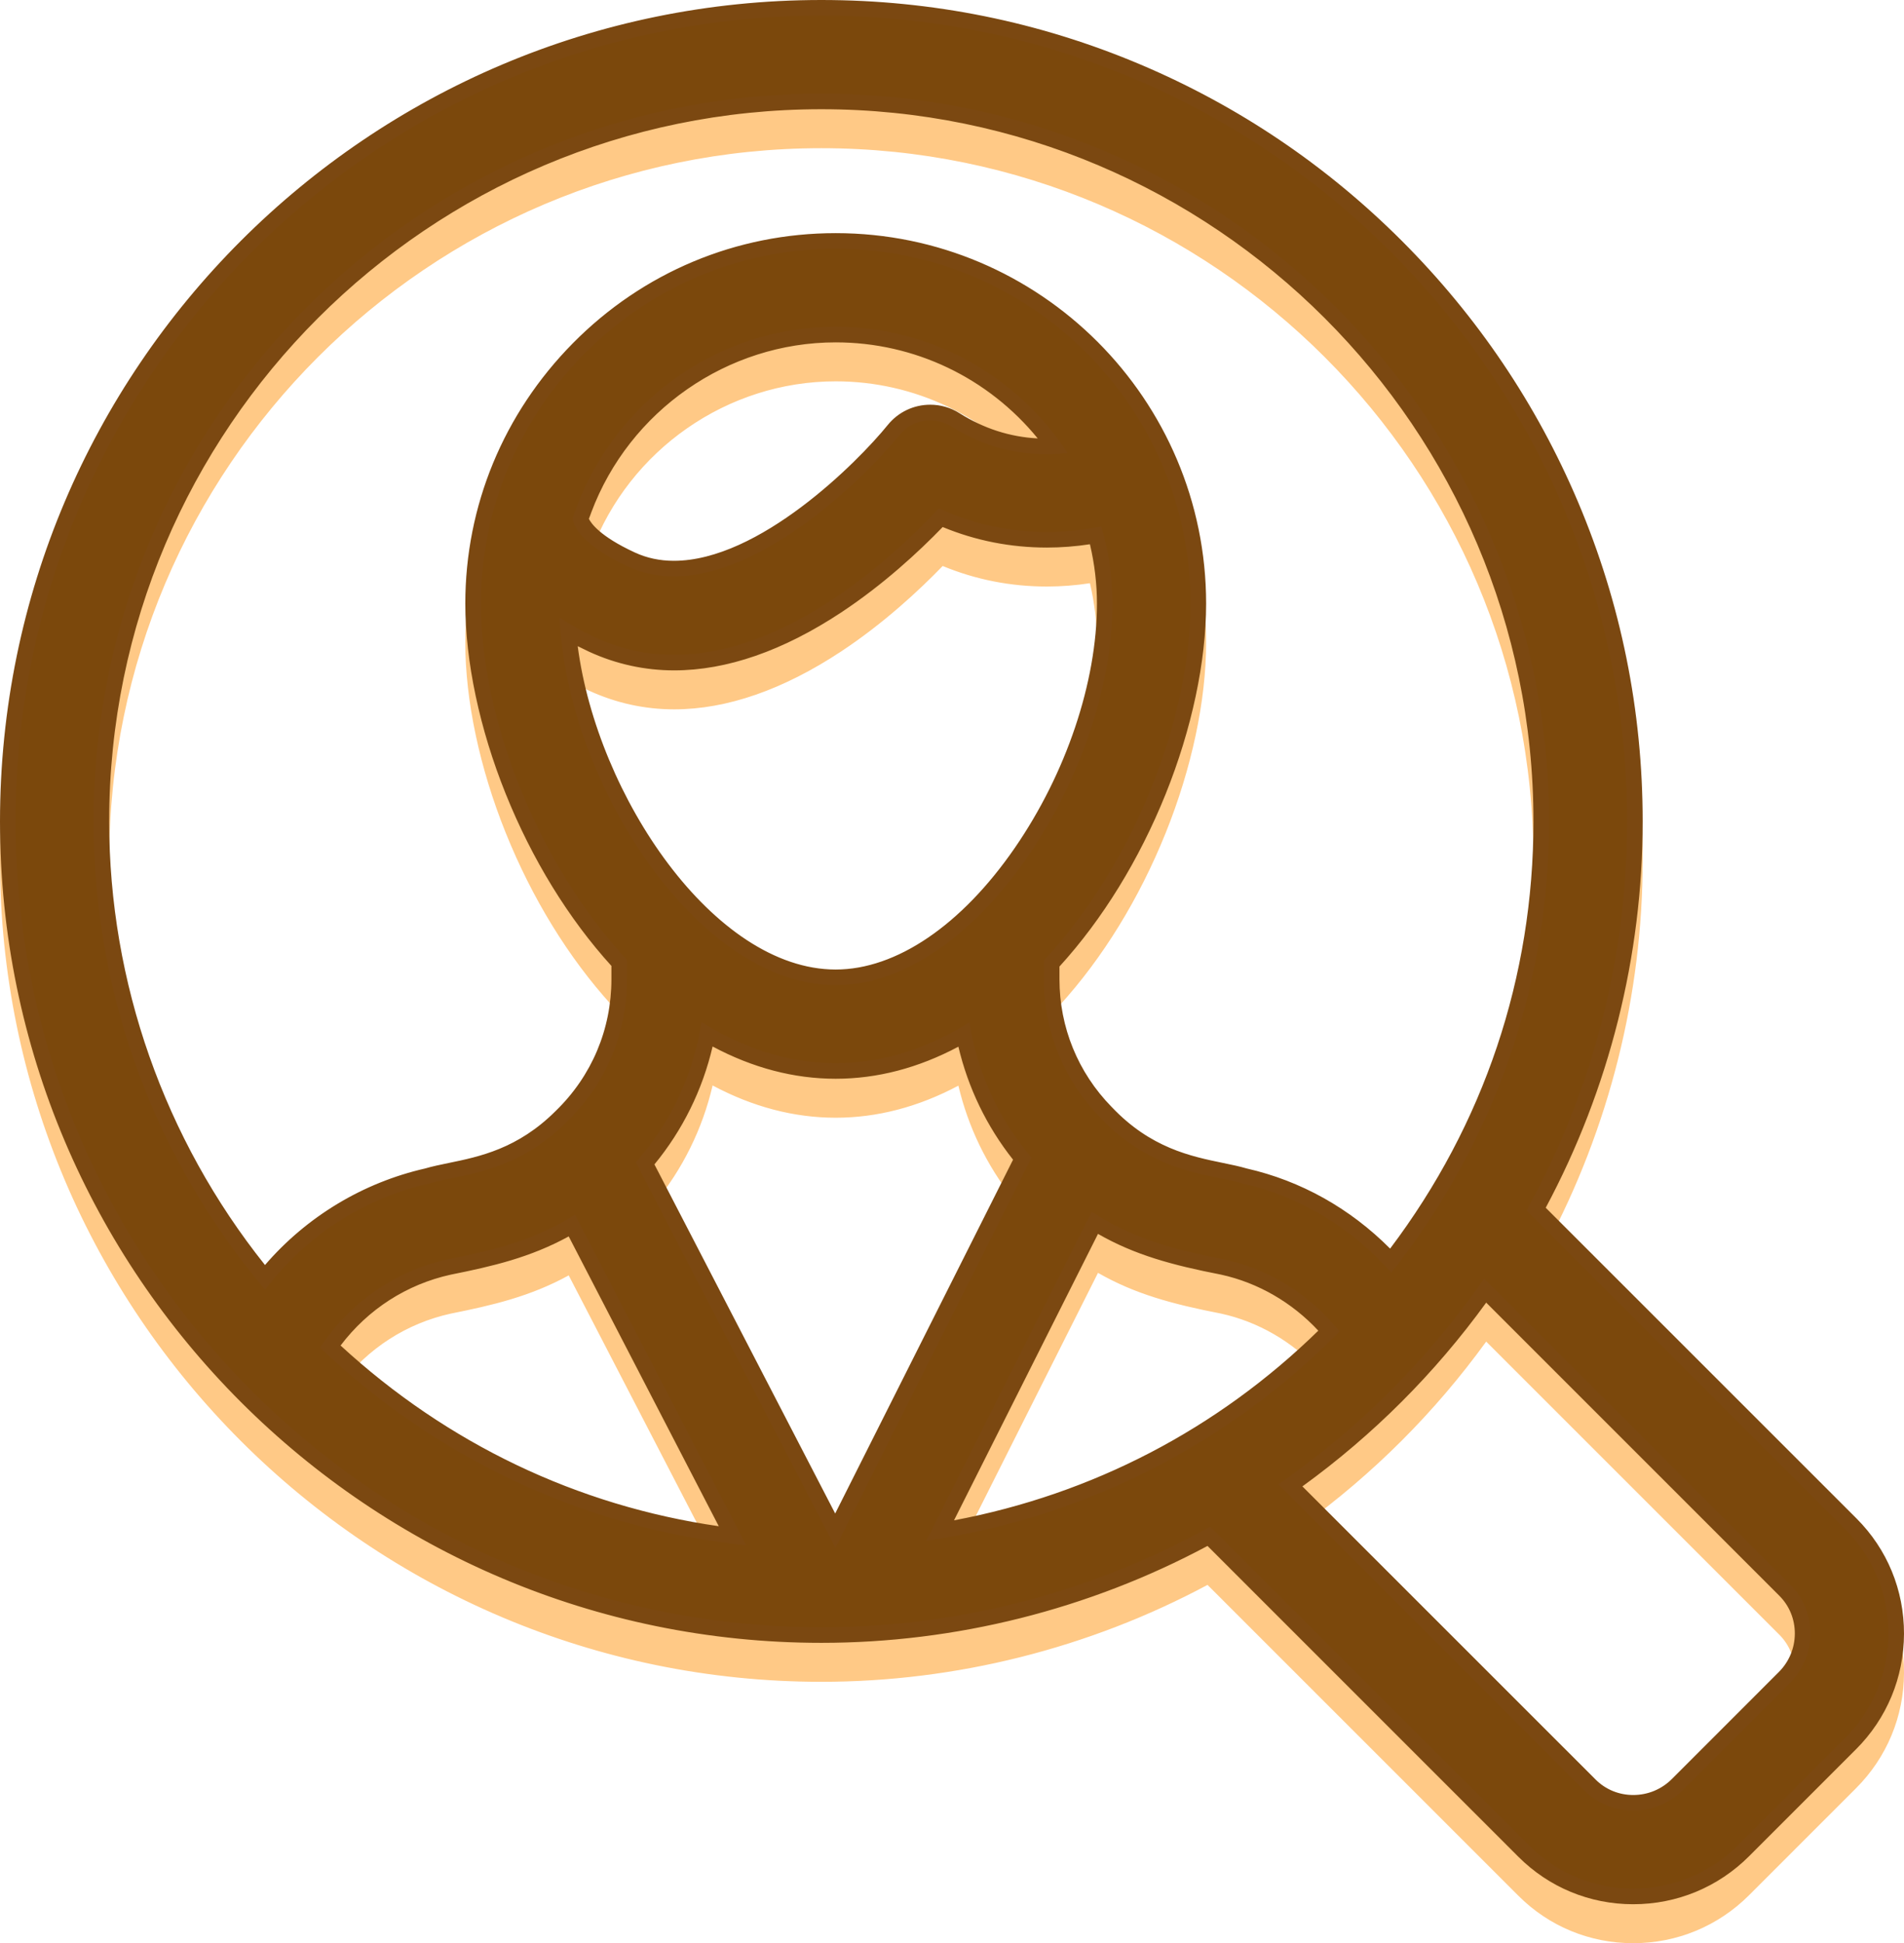 <svg xmlns="http://www.w3.org/2000/svg" width="48.866" height="49.868" viewBox="0 0 48.866 49.868">
  <g id="tb_icon_1" transform="translate(-127.567 -606.775)">
    <g id="Group_8470" data-name="Group 8470" transform="translate(126.965 607.174)">
      <g id="Path_7016" data-name="Path 7016" transform="translate(0 0)" fill="#ffc986">
        <path d="M 42.518 49.269 C 42.517 49.269 42.517 49.269 42.517 49.269 C 41.456 49.268 40.459 48.857 39.711 48.109 L 31.629 40.027 C 28.583 41.685 25.147 42.561 21.682 42.561 C 10.168 42.561 0.802 33.194 0.802 21.681 C 0.802 10.168 10.168 0.801 21.682 0.801 C 24.496 0.801 27.227 1.354 29.801 2.445 C 32.287 3.498 34.52 5.005 36.439 6.923 C 38.358 8.842 39.865 11.076 40.918 13.561 C 42.008 16.135 42.561 18.867 42.561 21.681 C 42.561 25.147 41.685 28.584 40.026 31.631 L 48.108 39.712 C 48.859 40.462 49.271 41.462 49.268 42.529 C 49.265 43.596 48.848 44.598 48.095 45.352 L 45.351 48.095 C 44.595 48.852 43.588 49.269 42.518 49.269 Z M 33.72 38.721 L 41.41 46.41 C 41.705 46.704 42.098 46.866 42.519 46.866 C 42.947 46.866 43.35 46.699 43.652 46.396 L 46.396 43.653 C 47.018 43.031 47.024 42.025 46.409 41.411 L 38.72 33.722 C 37.343 35.665 35.663 37.344 33.72 38.721 Z M 9.077 35.157 C 11.967 37.865 15.528 39.539 19.404 40.017 L 15.28 32.055 C 14.254 32.657 13.242 32.893 12.128 33.116 C 10.891 33.388 9.812 34.11 9.077 35.157 Z M 28.7 31.984 L 24.729 39.883 C 28.488 39.254 32.014 37.446 34.712 34.759 C 33.995 33.926 33.032 33.345 31.98 33.116 C 30.659 32.859 29.678 32.584 28.7 31.984 Z M 17.159 30.456 L 22.04 39.882 L 26.838 30.337 C 26.084 29.418 25.569 28.326 25.338 27.157 C 24.267 27.773 23.163 28.085 22.05 28.085 C 20.934 28.085 19.825 27.771 18.752 27.151 C 18.514 28.375 17.967 29.51 17.159 30.456 Z M 21.682 3.204 C 11.493 3.204 3.204 11.493 3.204 21.681 C 3.204 25.936 4.693 30.08 7.401 33.38 C 8.458 32.071 9.928 31.152 11.565 30.781 C 11.736 30.729 11.936 30.688 12.146 30.645 C 12.924 30.486 13.99 30.268 15.006 29.252 C 15.966 28.32 16.494 27.07 16.494 25.73 L 16.494 25.311 C 15.386 24.106 14.443 22.581 13.764 20.894 C 13.106 19.257 12.744 17.551 12.744 16.092 C 12.744 13.638 13.704 11.315 15.447 9.55 C 17.209 7.766 19.554 6.784 22.05 6.784 C 27.182 6.784 31.357 10.96 31.357 16.092 C 31.357 17.555 30.994 19.263 30.333 20.904 C 29.652 22.595 28.706 24.122 27.593 25.327 L 27.593 25.73 C 27.593 27.015 28.088 28.228 28.987 29.146 C 30.03 30.248 31.146 30.477 31.961 30.644 C 32.173 30.688 32.374 30.729 32.546 30.781 C 33.972 31.103 35.264 31.851 36.297 32.95 C 38.824 29.684 40.158 25.792 40.158 21.681 C 40.158 11.493 31.87 3.204 21.682 3.204 Z M 15.189 16.827 C 15.358 18.761 16.172 20.903 17.405 22.634 C 18.786 24.571 20.479 25.682 22.05 25.682 C 23.671 25.682 25.406 24.513 26.81 22.476 C 28.153 20.528 28.955 18.142 28.955 16.092 C 28.955 15.509 28.877 14.921 28.724 14.341 C 28.308 14.415 27.888 14.453 27.471 14.453 C 26.52 14.453 25.604 14.263 24.747 13.888 C 23.606 15.086 20.857 17.604 17.906 17.605 C 17.175 17.605 16.467 17.449 15.803 17.143 C 15.588 17.044 15.383 16.938 15.189 16.827 Z M 15.504 13.912 C 15.528 14.067 15.792 14.491 16.81 14.961 C 17.142 15.115 17.507 15.193 17.896 15.193 C 20.16 15.193 22.739 12.622 23.542 11.632 C 23.772 11.349 24.113 11.187 24.477 11.187 C 24.705 11.187 24.927 11.251 25.119 11.373 C 25.836 11.827 26.623 12.058 27.456 12.058 C 27.518 12.058 27.58 12.057 27.642 12.054 C 26.34 10.253 24.275 9.187 22.05 9.187 C 19.189 9.187 16.593 10.995 15.588 13.687 L 15.586 13.692 C 15.584 13.697 15.582 13.704 15.579 13.71 C 15.571 13.733 15.562 13.755 15.554 13.778 C 15.536 13.824 15.519 13.868 15.504 13.912 Z" stroke="none"/>
        <path d="M 21.682 1.001 C 10.279 1.001 1.002 10.278 1.002 21.681 C 1.002 33.084 10.279 42.361 21.682 42.361 C 25.301 42.361 28.702 41.42 31.664 39.78 L 39.853 47.967 C 40.588 48.703 41.553 49.069 42.517 49.069 C 43.493 49.069 44.468 48.695 45.21 47.954 L 47.953 45.21 C 49.434 43.73 49.441 41.326 47.967 39.853 L 39.779 31.666 C 41.42 28.703 42.361 25.301 42.361 21.681 C 42.361 10.278 33.084 1.001 21.682 1.001 M 36.309 33.26 C 35.304 32.124 33.984 31.309 32.495 30.974 C 31.691 30.731 30.208 30.727 28.845 29.286 C 27.909 28.331 27.393 27.068 27.393 25.73 L 27.393 25.248 C 29.719 22.764 31.157 19.001 31.157 16.092 C 31.157 11.071 27.071 6.984 22.05 6.984 C 16.963 6.984 12.944 11.165 12.944 16.092 C 12.944 18.995 14.377 22.748 16.694 25.233 L 16.694 25.73 C 16.694 27.125 16.148 28.421 15.147 29.394 C 13.805 30.735 12.391 30.739 11.616 30.974 C 9.918 31.357 8.433 32.336 7.406 33.699 C 4.664 30.448 3.004 26.257 3.004 21.681 C 3.004 11.382 11.383 3.004 21.682 3.004 C 31.98 3.004 40.358 11.382 40.358 21.681 C 40.358 26.055 38.836 30.073 36.309 33.26 M 27.456 12.258 C 26.719 12.258 25.869 12.085 25.012 11.542 C 24.847 11.437 24.661 11.387 24.477 11.387 C 24.184 11.387 23.894 11.515 23.697 11.758 C 22.775 12.895 20.193 15.393 17.896 15.393 C 17.494 15.393 17.101 15.316 16.726 15.143 C 15.562 14.605 15.299 14.104 15.302 13.885 C 15.33 13.8 15.363 13.718 15.394 13.634 C 15.395 13.632 15.396 13.63 15.396 13.629 C 15.397 13.628 15.397 13.625 15.397 13.624 C 16.403 10.921 19.002 8.987 22.05 8.987 C 24.542 8.987 26.735 10.28 28.003 12.227 C 27.829 12.246 27.647 12.258 27.456 12.258 M 27.471 14.253 C 27.935 14.253 28.403 14.205 28.868 14.11 C 29.051 14.74 29.155 15.404 29.155 16.092 C 29.155 20.367 25.709 25.882 22.05 25.882 C 18.494 25.882 15.148 20.672 14.964 16.454 C 15.239 16.634 15.545 16.804 15.886 16.962 C 16.559 17.272 17.238 17.405 17.906 17.405 C 20.832 17.404 23.559 14.867 24.699 13.647 C 25.57 14.05 26.513 14.253 27.471 14.253 M 22.05 27.885 C 23.286 27.885 24.438 27.488 25.484 26.837 C 25.685 28.122 26.231 29.318 27.076 30.309 L 22.043 40.322 L 16.919 30.428 C 17.822 29.409 18.4 28.17 18.605 26.83 C 19.654 27.486 20.81 27.885 22.05 27.885 M 24.376 40.141 L 28.621 31.697 C 29.683 32.396 30.748 32.672 32.023 32.92 C 33.196 33.177 34.233 33.837 34.982 34.771 C 32.19 37.608 28.498 39.541 24.376 40.141 M 19.754 40.258 C 15.531 39.823 11.731 37.964 8.815 35.185 C 9.565 34.044 10.732 33.218 12.089 32.92 C 13.315 32.675 14.319 32.428 15.359 31.773 L 19.754 40.258 M 42.519 47.066 C 42.065 47.066 41.612 46.895 41.269 46.551 L 33.41 38.694 C 35.474 37.266 37.265 35.475 38.692 33.412 L 46.551 41.269 C 47.243 41.962 47.237 43.094 46.537 43.794 L 43.794 46.538 C 43.442 46.89 42.98 47.066 42.519 47.066 M 21.682 0.601 C 24.523 0.601 27.281 1.159 29.879 2.26 C 32.389 3.324 34.643 4.845 36.58 6.782 C 38.517 8.719 40.039 10.974 41.102 13.483 C 42.203 16.082 42.761 18.84 42.761 21.681 C 42.761 25.131 41.902 28.552 40.273 31.595 L 48.25 39.57 C 49.038 40.358 49.471 41.409 49.468 42.53 C 49.465 43.649 49.028 44.702 48.236 45.493 L 45.493 48.236 C 44.698 49.031 43.642 49.469 42.517 49.469 C 41.402 49.469 40.355 49.036 39.57 48.25 L 31.593 40.274 C 28.55 41.902 25.131 42.761 21.682 42.761 C 10.058 42.761 0.602 33.304 0.602 21.681 C 0.602 10.058 10.058 0.601 21.682 0.601 Z M 36.279 32.644 C 38.688 29.451 39.958 25.671 39.958 21.681 C 39.958 11.603 31.759 3.404 21.682 3.404 C 11.604 3.404 3.404 11.603 3.404 21.681 C 3.404 25.809 4.821 29.832 7.403 33.065 C 8.473 31.823 9.916 30.951 11.515 30.587 C 11.693 30.534 11.894 30.493 12.106 30.449 C 12.901 30.286 13.891 30.084 14.864 29.111 L 14.866 29.109 L 14.868 29.107 C 15.788 28.214 16.294 27.015 16.294 25.73 L 16.294 25.389 C 15.192 24.176 14.255 22.651 13.579 20.968 C 12.911 19.308 12.544 17.576 12.544 16.092 C 12.544 13.585 13.524 11.212 15.305 9.409 C 17.104 7.588 19.5 6.584 22.05 6.584 C 27.293 6.584 31.557 10.849 31.557 16.092 C 31.557 17.58 31.188 19.315 30.518 20.979 C 29.839 22.665 28.899 24.192 27.793 25.405 L 27.793 25.73 C 27.793 26.962 28.268 28.126 29.13 29.006 L 29.133 29.009 L 29.135 29.011 C 30.132 30.064 31.168 30.277 32.001 30.448 C 32.215 30.492 32.418 30.534 32.597 30.587 C 33.985 30.902 35.249 31.609 36.279 32.644 Z M 27.235 11.852 C 25.965 10.297 24.075 9.387 22.05 9.387 C 19.274 9.387 16.755 11.14 15.777 13.751 C 15.774 13.762 15.769 13.774 15.765 13.785 C 15.757 13.806 15.749 13.827 15.741 13.849 C 15.732 13.871 15.724 13.893 15.716 13.915 C 15.768 14.024 15.993 14.363 16.894 14.779 C 17.199 14.921 17.536 14.993 17.896 14.993 C 20.082 14.993 22.601 12.476 23.387 11.506 C 23.655 11.176 24.052 10.987 24.477 10.987 C 24.743 10.987 25.002 11.062 25.226 11.204 C 25.847 11.597 26.521 11.815 27.235 11.852 Z M 27.471 14.653 C 26.54 14.653 25.641 14.476 24.796 14.126 C 24.181 14.762 23.279 15.598 22.193 16.317 C 20.7 17.303 19.258 17.804 17.906 17.805 C 17.146 17.805 16.41 17.643 15.719 17.325 C 15.621 17.279 15.524 17.232 15.429 17.184 C 15.93 21.028 18.926 25.482 22.05 25.482 C 23.604 25.482 25.279 24.345 26.645 22.363 C 27.966 20.447 28.755 18.103 28.755 16.092 C 28.755 15.585 28.694 15.074 28.575 14.568 C 28.208 14.624 27.838 14.653 27.471 14.653 Z M 22.05 28.285 C 20.981 28.285 19.921 28.007 18.891 27.457 C 18.632 28.569 18.123 29.602 17.398 30.483 L 22.037 39.442 L 26.602 30.362 C 25.927 29.51 25.449 28.521 25.199 27.462 C 24.173 28.008 23.116 28.285 22.05 28.285 Z M 31.942 33.312 C 30.679 33.066 29.722 32.805 28.782 32.266 L 25.087 39.617 C 28.636 38.949 31.848 37.278 34.436 34.75 C 33.763 34.026 32.89 33.52 31.942 33.312 Z M 19.049 39.768 L 15.198 32.331 C 14.21 32.873 13.236 33.099 12.171 33.312 C 11.038 33.561 10.045 34.202 9.343 35.131 C 12.084 37.652 15.42 39.244 19.049 39.768 Z M 42.519 46.666 C 42.894 46.666 43.246 46.52 43.511 46.255 L 46.254 43.511 C 46.518 43.248 46.664 42.898 46.666 42.527 C 46.668 42.157 46.527 41.811 46.268 41.552 L 38.745 34.03 C 37.428 35.846 35.844 37.429 34.028 38.746 L 41.552 46.268 C 41.808 46.525 42.152 46.666 42.519 46.666 Z" stroke="none" fill="#ffc986"/>
      </g>
    </g>
    <g id="Group_8466" data-name="Group 8466" transform="translate(126.965 606.174)">
      <g id="Path_7016-2" data-name="Path 7016" transform="translate(0 0)" fill="#7b480c">
        <path d="M 42.518 49.269 C 42.517 49.269 42.517 49.269 42.517 49.269 C 41.456 49.268 40.459 48.857 39.711 48.109 L 31.629 40.027 C 28.583 41.685 25.147 42.561 21.682 42.561 C 10.168 42.561 0.802 33.194 0.802 21.681 C 0.802 10.168 10.168 0.801 21.682 0.801 C 24.496 0.801 27.227 1.354 29.801 2.445 C 32.287 3.498 34.52 5.005 36.439 6.923 C 38.358 8.842 39.865 11.076 40.918 13.561 C 42.008 16.135 42.561 18.867 42.561 21.681 C 42.561 25.147 41.685 28.584 40.026 31.631 L 48.108 39.712 C 48.859 40.462 49.271 41.462 49.268 42.529 C 49.265 43.596 48.848 44.598 48.095 45.352 L 45.351 48.095 C 44.595 48.852 43.588 49.269 42.518 49.269 Z M 33.72 38.721 L 41.41 46.41 C 41.705 46.704 42.098 46.866 42.519 46.866 C 42.947 46.866 43.35 46.699 43.652 46.396 L 46.396 43.653 C 47.018 43.031 47.024 42.025 46.409 41.411 L 38.72 33.722 C 37.343 35.665 35.663 37.344 33.72 38.721 Z M 9.077 35.157 C 11.967 37.865 15.528 39.539 19.404 40.017 L 15.28 32.055 C 14.254 32.657 13.242 32.893 12.128 33.116 C 10.891 33.388 9.812 34.11 9.077 35.157 Z M 28.7 31.984 L 24.729 39.883 C 28.488 39.254 32.014 37.446 34.712 34.759 C 33.995 33.926 33.032 33.345 31.98 33.116 C 30.659 32.859 29.678 32.584 28.7 31.984 Z M 17.159 30.456 L 22.04 39.882 L 26.838 30.337 C 26.084 29.418 25.569 28.326 25.338 27.157 C 24.267 27.773 23.163 28.085 22.05 28.085 C 20.934 28.085 19.825 27.771 18.752 27.151 C 18.514 28.375 17.967 29.51 17.159 30.456 Z M 21.682 3.204 C 11.493 3.204 3.204 11.493 3.204 21.681 C 3.204 25.936 4.693 30.08 7.401 33.38 C 8.458 32.071 9.928 31.152 11.565 30.781 C 11.736 30.729 11.936 30.688 12.146 30.645 C 12.924 30.486 13.99 30.268 15.006 29.252 C 15.966 28.32 16.494 27.07 16.494 25.73 L 16.494 25.311 C 15.386 24.106 14.443 22.581 13.764 20.894 C 13.106 19.257 12.744 17.551 12.744 16.092 C 12.744 13.638 13.704 11.315 15.447 9.55 C 17.209 7.766 19.554 6.784 22.05 6.784 C 27.182 6.784 31.357 10.96 31.357 16.092 C 31.357 17.555 30.994 19.263 30.333 20.904 C 29.652 22.595 28.706 24.122 27.593 25.327 L 27.593 25.73 C 27.593 27.015 28.088 28.228 28.987 29.146 C 30.03 30.248 31.146 30.477 31.961 30.644 C 32.173 30.688 32.374 30.729 32.546 30.781 C 33.972 31.103 35.264 31.851 36.297 32.95 C 38.824 29.684 40.158 25.792 40.158 21.681 C 40.158 11.493 31.87 3.204 21.682 3.204 Z M 15.189 16.827 C 15.358 18.761 16.172 20.903 17.405 22.634 C 18.786 24.571 20.479 25.682 22.05 25.682 C 23.671 25.682 25.406 24.513 26.81 22.476 C 28.153 20.528 28.955 18.142 28.955 16.092 C 28.955 15.509 28.877 14.921 28.724 14.341 C 28.308 14.415 27.888 14.453 27.471 14.453 C 26.52 14.453 25.604 14.263 24.747 13.888 C 23.606 15.086 20.857 17.604 17.906 17.605 C 17.175 17.605 16.467 17.449 15.803 17.143 C 15.588 17.044 15.383 16.938 15.189 16.827 Z M 15.504 13.912 C 15.528 14.067 15.792 14.491 16.81 14.961 C 17.142 15.115 17.507 15.193 17.896 15.193 C 20.16 15.193 22.739 12.622 23.542 11.632 C 23.772 11.349 24.113 11.187 24.477 11.187 C 24.705 11.187 24.927 11.251 25.119 11.373 C 25.836 11.827 26.623 12.058 27.456 12.058 C 27.518 12.058 27.58 12.057 27.642 12.054 C 26.34 10.253 24.275 9.187 22.05 9.187 C 19.189 9.187 16.593 10.995 15.588 13.687 L 15.586 13.692 C 15.584 13.697 15.582 13.704 15.579 13.71 C 15.571 13.733 15.562 13.755 15.554 13.778 C 15.536 13.824 15.519 13.868 15.504 13.912 Z" stroke="none"/>
        <path d="M 21.682 1.001 C 10.279 1.001 1.002 10.278 1.002 21.681 C 1.002 33.084 10.279 42.361 21.682 42.361 C 25.301 42.361 28.702 41.42 31.664 39.78 L 39.853 47.967 C 40.588 48.703 41.553 49.069 42.517 49.069 C 43.493 49.069 44.468 48.695 45.21 47.954 L 47.953 45.21 C 49.434 43.73 49.441 41.326 47.967 39.853 L 39.779 31.666 C 41.42 28.703 42.361 25.301 42.361 21.681 C 42.361 10.278 33.084 1.001 21.682 1.001 M 36.309 33.26 C 35.304 32.124 33.984 31.309 32.495 30.974 C 31.691 30.731 30.208 30.727 28.845 29.286 C 27.909 28.331 27.393 27.068 27.393 25.73 L 27.393 25.248 C 29.719 22.764 31.157 19.001 31.157 16.092 C 31.157 11.071 27.071 6.984 22.05 6.984 C 16.963 6.984 12.944 11.165 12.944 16.092 C 12.944 18.995 14.377 22.748 16.694 25.233 L 16.694 25.73 C 16.694 27.125 16.148 28.421 15.147 29.394 C 13.805 30.735 12.391 30.739 11.616 30.974 C 9.918 31.357 8.433 32.336 7.406 33.699 C 4.664 30.448 3.004 26.257 3.004 21.681 C 3.004 11.382 11.383 3.004 21.682 3.004 C 31.98 3.004 40.358 11.382 40.358 21.681 C 40.358 26.055 38.836 30.073 36.309 33.26 M 27.456 12.258 C 26.719 12.258 25.869 12.085 25.012 11.542 C 24.847 11.437 24.661 11.387 24.477 11.387 C 24.184 11.387 23.894 11.515 23.697 11.758 C 22.775 12.895 20.193 15.393 17.896 15.393 C 17.494 15.393 17.101 15.316 16.726 15.143 C 15.562 14.605 15.299 14.104 15.302 13.885 C 15.33 13.8 15.363 13.718 15.394 13.634 C 15.395 13.632 15.396 13.63 15.396 13.629 C 15.397 13.628 15.397 13.625 15.397 13.624 C 16.403 10.921 19.002 8.987 22.05 8.987 C 24.542 8.987 26.735 10.28 28.003 12.227 C 27.829 12.246 27.647 12.258 27.456 12.258 M 27.471 14.253 C 27.935 14.253 28.403 14.205 28.868 14.11 C 29.051 14.74 29.155 15.404 29.155 16.092 C 29.155 20.367 25.709 25.882 22.05 25.882 C 18.494 25.882 15.148 20.672 14.964 16.454 C 15.239 16.634 15.545 16.804 15.886 16.962 C 16.559 17.272 17.238 17.405 17.906 17.405 C 20.832 17.404 23.559 14.867 24.699 13.647 C 25.57 14.05 26.513 14.253 27.471 14.253 M 22.05 27.885 C 23.286 27.885 24.438 27.488 25.484 26.837 C 25.685 28.122 26.231 29.318 27.076 30.309 L 22.043 40.322 L 16.919 30.428 C 17.822 29.409 18.4 28.17 18.605 26.83 C 19.654 27.486 20.81 27.885 22.05 27.885 M 24.376 40.141 L 28.621 31.697 C 29.683 32.396 30.748 32.672 32.023 32.92 C 33.196 33.177 34.233 33.837 34.982 34.771 C 32.19 37.608 28.498 39.541 24.376 40.141 M 19.754 40.258 C 15.531 39.823 11.731 37.964 8.815 35.185 C 9.565 34.044 10.732 33.218 12.089 32.92 C 13.315 32.675 14.319 32.428 15.359 31.773 L 19.754 40.258 M 42.519 47.066 C 42.065 47.066 41.612 46.895 41.269 46.551 L 33.41 38.694 C 35.474 37.266 37.265 35.475 38.692 33.412 L 46.551 41.269 C 47.243 41.962 47.237 43.094 46.537 43.794 L 43.794 46.538 C 43.442 46.89 42.98 47.066 42.519 47.066 M 21.682 0.601 C 24.523 0.601 27.281 1.159 29.879 2.26 C 32.389 3.324 34.643 4.845 36.58 6.782 C 38.517 8.719 40.039 10.974 41.102 13.483 C 42.203 16.082 42.761 18.84 42.761 21.681 C 42.761 25.131 41.902 28.552 40.273 31.595 L 48.25 39.57 C 49.038 40.358 49.471 41.409 49.468 42.53 C 49.465 43.649 49.028 44.702 48.236 45.493 L 45.493 48.236 C 44.698 49.031 43.642 49.469 42.517 49.469 C 41.402 49.469 40.355 49.036 39.57 48.25 L 31.593 40.274 C 28.55 41.902 25.131 42.761 21.682 42.761 C 10.058 42.761 0.602 33.304 0.602 21.681 C 0.602 10.058 10.058 0.601 21.682 0.601 Z M 36.279 32.644 C 38.688 29.451 39.958 25.671 39.958 21.681 C 39.958 11.603 31.759 3.404 21.682 3.404 C 11.604 3.404 3.404 11.603 3.404 21.681 C 3.404 25.809 4.821 29.832 7.403 33.065 C 8.473 31.823 9.916 30.951 11.515 30.587 C 11.693 30.534 11.894 30.493 12.106 30.449 C 12.901 30.286 13.891 30.084 14.864 29.111 L 14.866 29.109 L 14.868 29.107 C 15.788 28.214 16.294 27.015 16.294 25.73 L 16.294 25.389 C 15.192 24.176 14.255 22.651 13.579 20.968 C 12.911 19.308 12.544 17.576 12.544 16.092 C 12.544 13.585 13.524 11.212 15.305 9.409 C 17.104 7.588 19.5 6.584 22.05 6.584 C 27.293 6.584 31.557 10.849 31.557 16.092 C 31.557 17.58 31.188 19.315 30.518 20.979 C 29.839 22.665 28.899 24.192 27.793 25.405 L 27.793 25.73 C 27.793 26.962 28.268 28.126 29.13 29.006 L 29.133 29.009 L 29.135 29.011 C 30.132 30.064 31.168 30.277 32.001 30.448 C 32.215 30.492 32.418 30.534 32.597 30.587 C 33.985 30.902 35.249 31.609 36.279 32.644 Z M 27.235 11.852 C 25.965 10.297 24.075 9.387 22.05 9.387 C 19.274 9.387 16.755 11.14 15.777 13.751 C 15.774 13.762 15.769 13.774 15.765 13.785 C 15.757 13.806 15.749 13.827 15.741 13.849 C 15.732 13.871 15.724 13.893 15.716 13.915 C 15.768 14.024 15.993 14.363 16.894 14.779 C 17.199 14.921 17.536 14.993 17.896 14.993 C 20.082 14.993 22.601 12.476 23.387 11.506 C 23.655 11.176 24.052 10.987 24.477 10.987 C 24.743 10.987 25.002 11.062 25.226 11.204 C 25.847 11.597 26.521 11.815 27.235 11.852 Z M 27.471 14.653 C 26.54 14.653 25.641 14.476 24.796 14.126 C 24.181 14.762 23.279 15.598 22.193 16.317 C 20.7 17.303 19.258 17.804 17.906 17.805 C 17.146 17.805 16.41 17.643 15.719 17.325 C 15.621 17.279 15.524 17.232 15.429 17.184 C 15.93 21.028 18.926 25.482 22.05 25.482 C 23.604 25.482 25.279 24.345 26.645 22.363 C 27.966 20.447 28.755 18.103 28.755 16.092 C 28.755 15.585 28.694 15.074 28.575 14.568 C 28.208 14.624 27.838 14.653 27.471 14.653 Z M 22.05 28.285 C 20.981 28.285 19.921 28.007 18.891 27.457 C 18.632 28.569 18.123 29.602 17.398 30.483 L 22.037 39.442 L 26.602 30.362 C 25.927 29.51 25.449 28.521 25.199 27.462 C 24.173 28.008 23.116 28.285 22.05 28.285 Z M 31.942 33.312 C 30.679 33.066 29.722 32.805 28.782 32.266 L 25.087 39.617 C 28.636 38.949 31.848 37.278 34.436 34.75 C 33.763 34.026 32.89 33.52 31.942 33.312 Z M 19.049 39.768 L 15.198 32.331 C 14.21 32.873 13.236 33.099 12.171 33.312 C 11.038 33.561 10.045 34.202 9.343 35.131 C 12.084 37.652 15.42 39.244 19.049 39.768 Z M 42.519 46.666 C 42.894 46.666 43.246 46.52 43.511 46.255 L 46.254 43.511 C 46.518 43.248 46.664 42.898 46.666 42.527 C 46.668 42.157 46.527 41.811 46.268 41.552 L 38.745 34.03 C 37.428 35.846 35.844 37.429 34.028 38.746 L 41.552 46.268 C 41.808 46.525 42.152 46.666 42.519 46.666 Z" stroke="none" fill="#7b4811"/>
      </g>
    </g>
  </g>
</svg>
